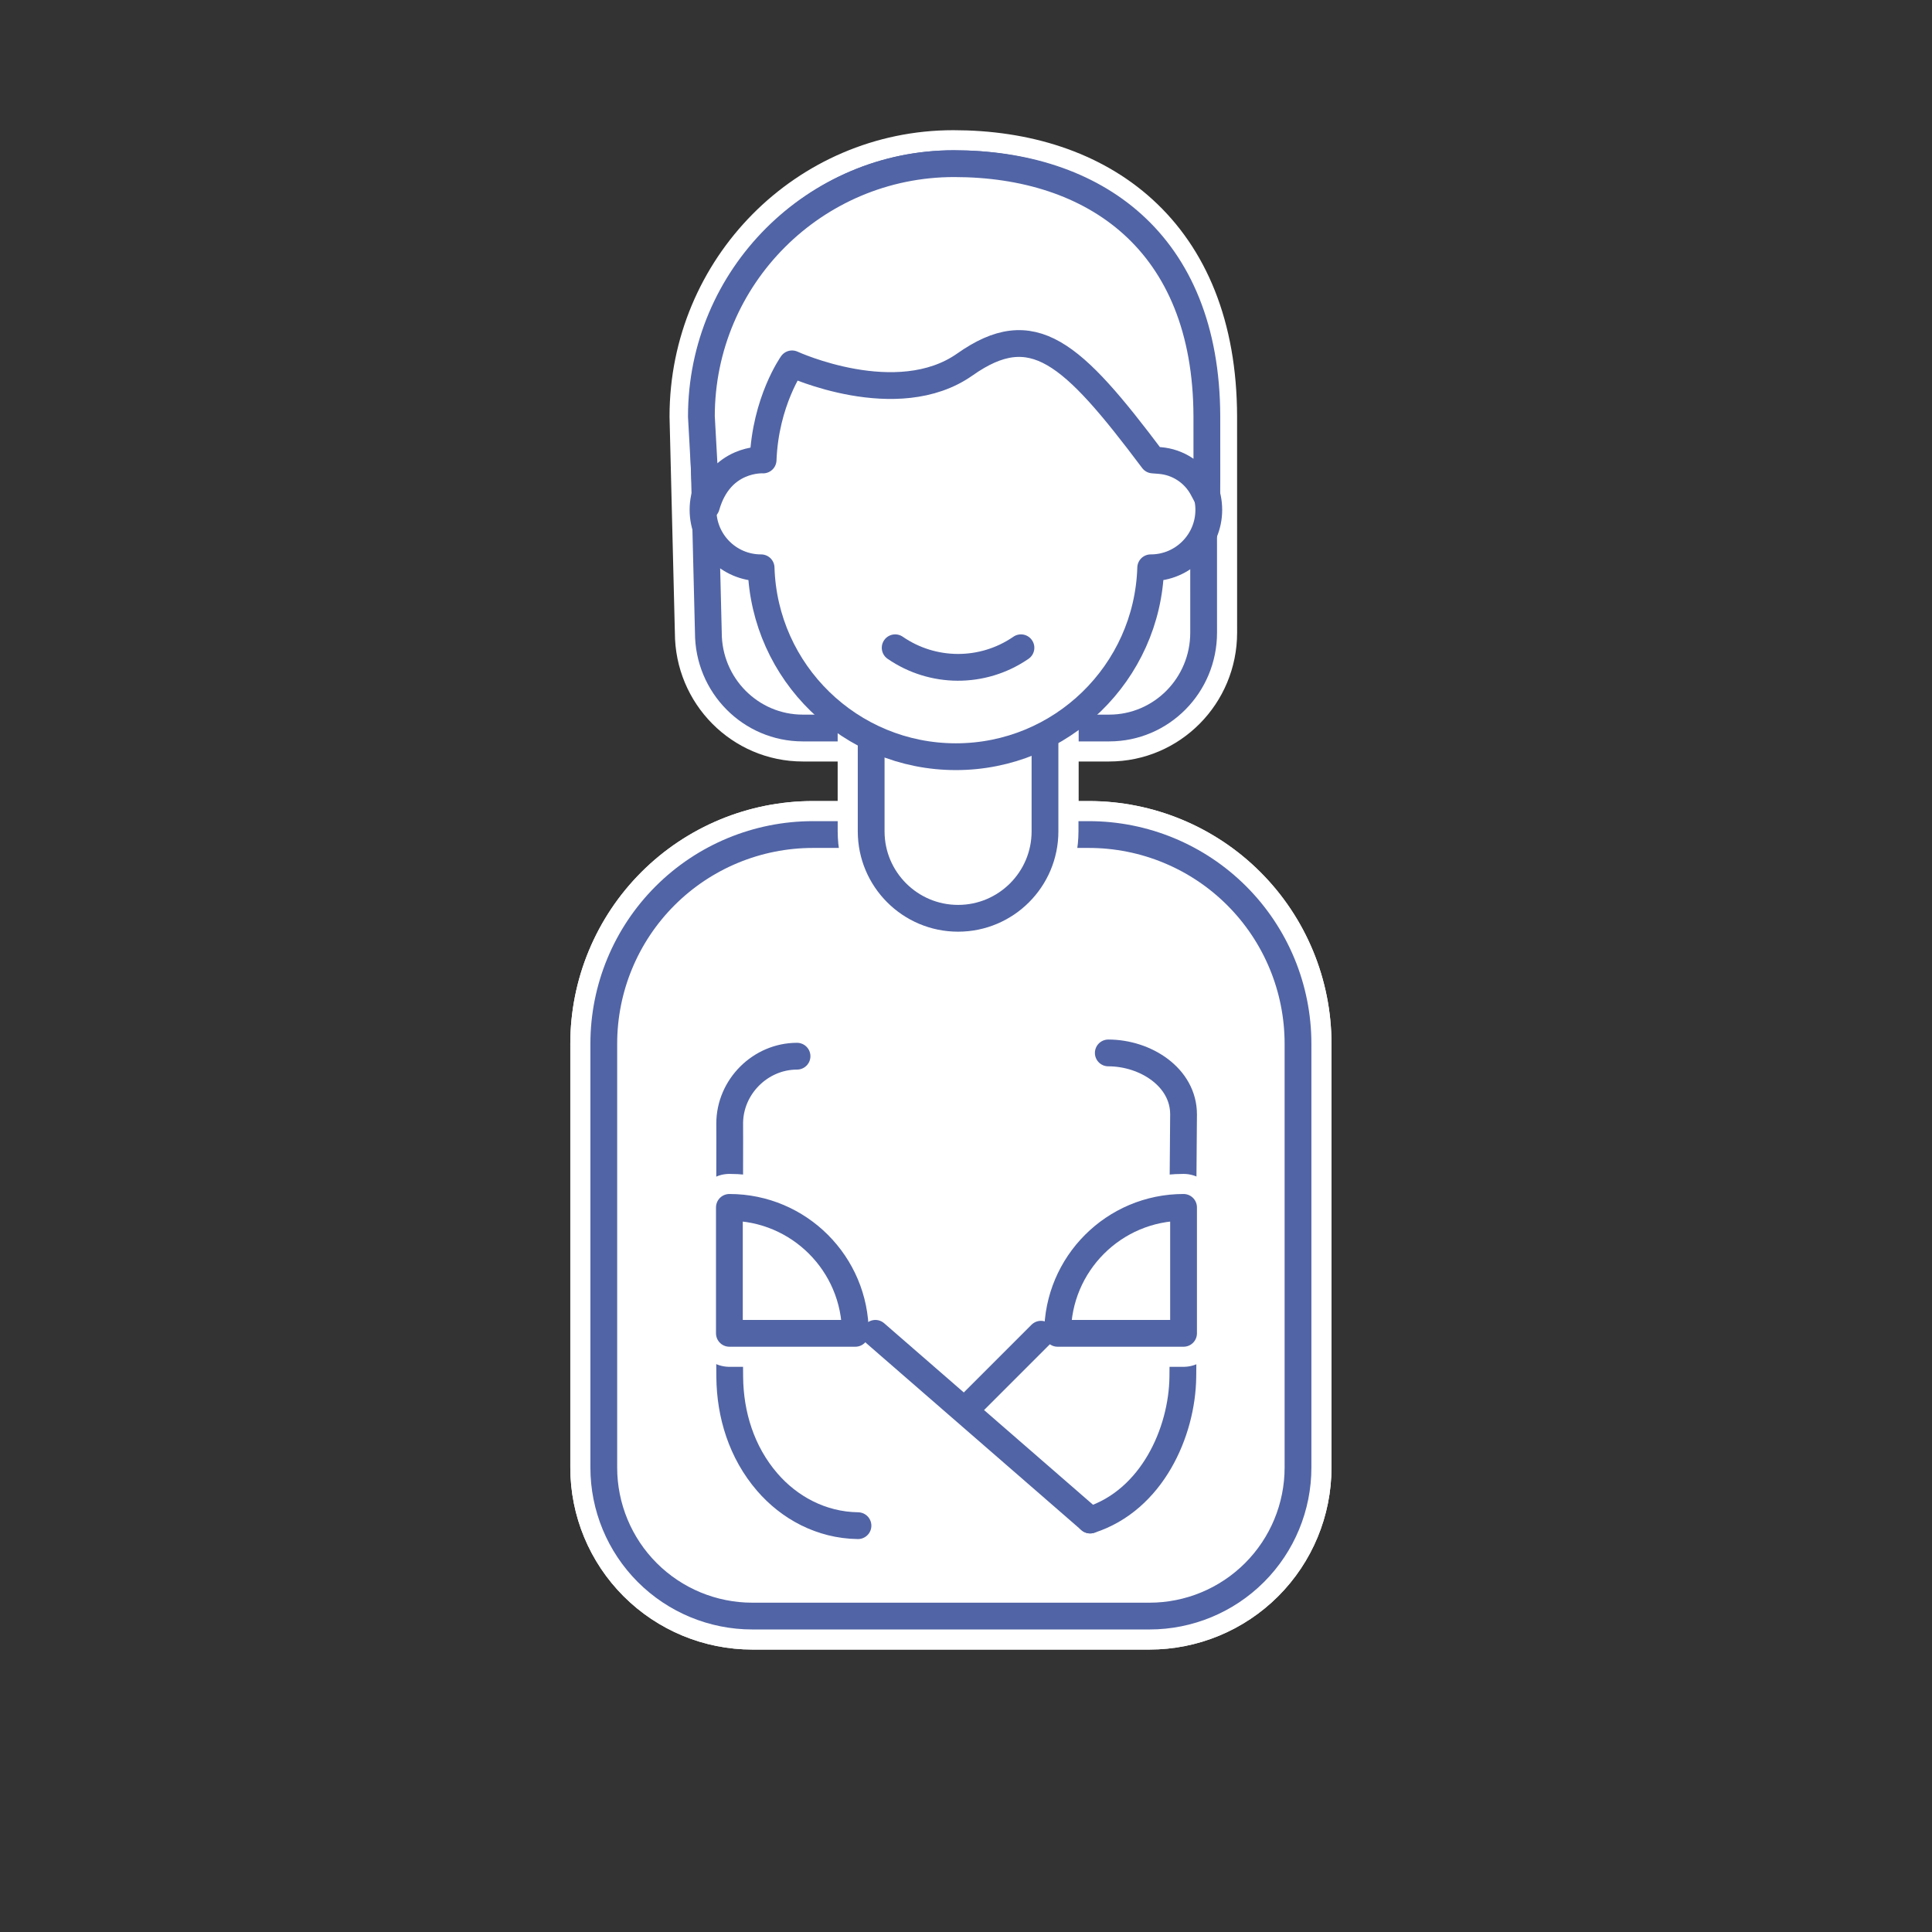 <?xml version="1.0" encoding="UTF-8" standalone="no"?>
<!DOCTYPE svg PUBLIC "-//W3C//DTD SVG 1.1//EN" "http://www.w3.org/Graphics/SVG/1.1/DTD/svg11.dtd">
<svg xmlns="http://www.w3.org/2000/svg" xmlns:xlink="http://www.w3.org/1999/xlink" xmlns:serif="http://www.serif.com/" xmlns:svg="http://www.w3.org/2000/svg" width="500" height="500" viewBox="0.5 0 601 601" version="1.1" xml:space="preserve" style="fill-rule:evenodd;clip-rule:evenodd;stroke-linejoin:round;stroke-miterlimit:2;">
    <rect x="0.5" y="0" width="601" height="601" fill="#333333" stroke="none"/>
    <rect id="Single" x="0.135" y="0.913" width="600" height="600" style="fill:none;"/>
    <path d="M220.854,196.804l-1.662,-67.272c0,-43.391 34.888,-78.619 77.861,-78.619c42.972,0 77.734,24.136 77.86,78.619c0.02,8.724 0.009,45.127 0.009,67.272c0,16.383 -13.153,29.663 -29.377,29.664c-27.366,0 -67.948,0 -95.314,0c-16.225,-0.001 -29.377,-13.281 -29.377,-29.664Z" style="fill:white;"/>
    <path d="M220.854,196.804l-1.662,-67.272c0,-43.391 34.888,-78.619 77.861,-78.619c42.972,0 77.734,24.136 77.86,78.619c0.02,8.724 0.009,45.127 0.009,67.272c0,16.383 -13.153,29.663 -29.377,29.664c-27.366,0 -67.948,0 -95.314,0c-16.225,-0.001 -29.377,-13.281 -29.377,-29.664Z" style="fill:none;stroke:white;stroke-width:20.83px;"/>
    <path d="M220.854,196.804l-1.662,-67.272c0,-43.391 34.888,-78.619 77.861,-78.619c42.972,0 77.734,24.136 77.86,78.619c0.02,8.724 0.009,45.127 0.009,67.272c0,16.383 -13.153,29.663 -29.377,29.664c-27.366,0 -67.948,0 -95.314,0c-16.225,-0.001 -29.377,-13.281 -29.377,-29.664Z" style="fill:none;stroke:rgb(81,100,165);stroke-width:8.33px;stroke-linecap:round;stroke-miterlimit:1.5;"/>
    <g>
        <path d="M404.277,324.669c0,-17.255 -6.854,-33.804 -19.056,-46.005c-12.201,-12.202 -28.75,-19.056 -46.005,-19.056c-27.167,0 -58.663,0 -85.83,0c-17.256,0 -33.804,6.854 -46.006,19.056c-12.201,12.201 -19.056,28.75 -19.056,46.005l0,131.86c0,12.251 4.867,24 13.529,32.663c8.663,8.663 20.412,13.53 32.663,13.53c36.467,0 87.103,0 123.569,0c12.251,0 24,-4.867 32.663,-13.53c8.663,-8.663 13.529,-20.412 13.529,-32.663l0,-131.86Z" style="fill:white;"/>
        <path d="M404.277,324.669c0,-17.255 -6.854,-33.804 -19.056,-46.005c-12.201,-12.202 -28.75,-19.056 -46.005,-19.056c-27.167,0 -58.663,0 -85.83,0c-17.256,0 -33.804,6.854 -46.006,19.056c-12.201,12.201 -19.056,28.75 -19.056,46.005l0,131.86c0,12.251 4.867,24 13.529,32.663c8.663,8.663 20.412,13.53 32.663,13.53c36.467,0 87.103,0 123.569,0c12.251,0 24,-4.867 32.663,-13.53c8.663,-8.663 13.529,-20.412 13.529,-32.663l0,-131.86Z" style="fill:none;stroke:white;stroke-width:20.83px;"/>
        <path d="M404.277,324.669c0,-17.255 -6.854,-33.804 -19.056,-46.005c-12.201,-12.202 -28.75,-19.056 -46.005,-19.056c-27.167,0 -58.663,0 -85.83,0c-17.256,0 -33.804,6.854 -46.006,19.056c-12.201,12.201 -19.056,28.75 -19.056,46.005l0,131.86c0,12.251 4.867,24 13.529,32.663c8.663,8.663 20.412,13.53 32.663,13.53c36.467,0 87.103,0 123.569,0c12.251,0 24,-4.867 32.663,-13.53c8.663,-8.663 13.529,-20.412 13.529,-32.663l0,-131.86Z" style="fill:none;stroke:rgb(81,100,165);stroke-width:8.33px;stroke-linecap:round;stroke-miterlimit:1.5;"/>
        <path d="M271.499,205.003l54.072,0l0,53.627l0,0c0,14.918 -12.122,27.029 -27.035,27.029c-14.914,0 -27.036,-12.111 -27.036,-27.029l-0.001,0l0,-53.627Z" style="fill:white;"/>
        <path d="M271.499,205.003l54.072,0l0,53.627l0,0c0,14.918 -12.122,27.029 -27.035,27.029c-14.914,0 -27.036,-12.111 -27.036,-27.029l-0.001,0l0,-53.627Z" style="fill:none;stroke:white;stroke-width:20.83px;"/>
        <path d="M271.499,205.003l54.072,0l0,53.627l0,0c0,14.918 -12.122,27.029 -27.035,27.029c-14.914,0 -27.036,-12.111 -27.036,-27.029l-0.001,0l0,-53.627Z" style="fill:none;stroke:rgb(81,100,165);stroke-width:8.33px;"/>
        <g>
            <path d="M278.966,201.504l0,0.001c11.7,8.062 27.152,8.122 38.913,0.151c0.144,-0.1 0.217,-0.152 0.217,-0.152" style="fill:none;stroke:rgb(81,100,165);stroke-width:8.33px;stroke-linecap:round;stroke-miterlimit:1.5;"/>
        </g>
        <path d="M227.492,349.503c0,-11.56 9.385,-20.945 20.945,-20.945" style="fill:none;stroke:rgb(81,100,165);stroke-width:8.33px;stroke-linecap:round;stroke-miterlimit:1.5;"/>
    </g>
    <g>
        <path d="M404.277,324.669c0,-17.255 -6.854,-33.804 -19.056,-46.005c-12.201,-12.202 -28.75,-19.056 -46.005,-19.056c-27.167,0 -58.663,0 -85.83,0c-17.256,0 -33.804,6.854 -46.006,19.056c-12.201,12.201 -19.056,28.75 -19.056,46.005l0,131.86c0,12.251 4.867,24 13.529,32.663c8.663,8.663 20.412,13.53 32.663,13.53c36.467,0 87.103,0 123.569,0c12.251,0 24,-4.867 32.663,-13.53c8.663,-8.663 13.529,-20.412 13.529,-32.663l0,-131.86Z" style="fill:white;"/>
        <path d="M404.277,324.669c0,-17.255 -6.854,-33.804 -19.056,-46.005c-12.201,-12.202 -28.75,-19.056 -46.005,-19.056c-27.167,0 -58.663,0 -85.83,0c-17.256,0 -33.804,6.854 -46.006,19.056c-12.201,12.201 -19.056,28.75 -19.056,46.005l0,131.86c0,12.251 4.867,24 13.529,32.663c8.663,8.663 20.412,13.53 32.663,13.53c36.467,0 87.103,0 123.569,0c12.251,0 24,-4.867 32.663,-13.53c8.663,-8.663 13.529,-20.412 13.529,-32.663l0,-131.86Z" style="fill:none;stroke:white;stroke-width:20.83px;"/>
        <path d="M404.277,324.669c0,-17.255 -6.854,-33.804 -19.056,-46.005c-12.201,-12.202 -28.75,-19.056 -46.005,-19.056c-27.167,0 -58.663,0 -85.83,0c-17.256,0 -33.804,6.854 -46.006,19.056c-12.201,12.201 -19.056,28.75 -19.056,46.005l0,131.86c0,12.251 4.867,24 13.529,32.663c8.663,8.663 20.412,13.53 32.663,13.53c36.467,0 87.103,0 123.569,0c12.251,0 24,-4.867 32.663,-13.53c8.663,-8.663 13.529,-20.412 13.529,-32.663l0,-131.86Z" style="fill:none;stroke:rgb(81,100,165);stroke-width:8.33px;stroke-linecap:round;stroke-miterlimit:1.5;"/>
        <path d="M271.499,205.003l54.072,0l0,53.627l0,0c0,14.918 -12.122,27.029 -27.035,27.029c-14.914,0 -27.036,-12.111 -27.036,-27.029l-0.001,0l0,-53.627Z" style="fill:white;"/>
        <path d="M271.499,205.003l54.072,0l0,53.627l0,0c0,14.918 -12.122,27.029 -27.035,27.029c-14.914,0 -27.036,-12.111 -27.036,-27.029l-0.001,0l0,-53.627Z" style="fill:none;stroke:white;stroke-width:20.83px;"/>
        <path d="M271.499,205.003l54.072,0l0,53.627l0,0c0,14.918 -12.122,27.029 -27.035,27.029c-14.914,0 -27.036,-12.111 -27.036,-27.029l-0.001,0l0,-53.627Z" style="fill:none;stroke:rgb(81,100,165);stroke-width:8.33px;"/>
        <g>
            <path d="M237.262,140.568c0.981,-32.607 27.757,-58.765 60.595,-58.765c32.834,0 59.609,26.158 60.595,58.765l0.054,0c9.946,0 18.02,8.084 18.02,18.029c0,9.945 -8.074,18.029 -18.02,18.029l-0.054,0c-0.986,32.607 -27.761,58.765 -60.595,58.765c-32.838,0 -59.614,-26.158 -60.595,-58.765l-0.054,0c-9.946,0 -18.016,-8.084 -18.016,-18.029c0,-9.945 8.07,-18.029 18.016,-18.029l0.054,0Z" style="fill:white;stroke:rgb(81,100,165);stroke-width:8.33px;stroke-linecap:round;stroke-miterlimit:1.5;"/>
        </g>
        <g>
            <path d="M278.966,201.504l0,0.001c11.7,8.062 27.152,8.122 38.913,0.151c0.144,-0.1 0.217,-0.152 0.217,-0.152" style="fill:none;stroke:rgb(81,100,165);stroke-width:8.33px;stroke-linecap:round;stroke-miterlimit:1.5;"/>
        </g>
        <path d="M248.437,328.558c-11.41,0 -20.945,9.535 -20.945,20.945l0.013,5.088c0,24.606 -0.24,49.212 0,73.817c0.112,11.566 3.61,23.313 11.684,32.663c6.788,7.859 16.693,13.373 28.209,13.529" style="fill:none;stroke:rgb(81,100,165);stroke-width:8.33px;stroke-linecap:round;stroke-miterlimit:1.5;"/>
        <path d="M339.623,472.843c19.277,-6.174 28.604,-27.379 28.826,-44.435c0.23,-17.605 0,-35.212 0,-52.818l0.226,-28.938c0,-11.56 -11.853,-19.112 -23.413,-19.112" style="fill:none;stroke:rgb(81,100,165);stroke-width:8.33px;stroke-linecap:round;stroke-miterlimit:1.5;"/>
        <path d="M266.579,414.771c0,-21.624 -17.557,-39.181 -39.181,-39.181l0,39.181l39.181,0" style="fill:white;"/>
        <path d="M266.579,414.771c0,-21.624 -17.557,-39.181 -39.181,-39.181l0,39.181l39.181,0" style="fill:none;stroke:white;stroke-width:20.83px;stroke-linecap:round;"/>
        <path d="M266.579,414.771c0,-21.624 -17.557,-39.181 -39.181,-39.181l0,39.181l39.181,0" style="fill:none;stroke:rgb(81,100,165);stroke-width:8.33px;stroke-linecap:round;stroke-miterlimit:1.5;"/>
        <path d="M329.495,414.771c0,-21.624 17.556,-39.181 39.18,-39.181l0,39.181l-39.18,0" style="fill:white;"/>
        <path d="M329.495,414.771c0,-21.624 17.556,-39.181 39.18,-39.181l0,39.181l-39.18,0" style="fill:none;stroke:white;stroke-width:20.83px;stroke-linecap:round;"/>
        <path d="M329.495,414.771c0,-21.624 17.556,-39.181 39.18,-39.181l0,39.181l-39.18,0" style="fill:none;stroke:rgb(81,100,165);stroke-width:8.33px;stroke-linecap:round;stroke-miterlimit:1.5;"/>
    </g>
    <path d="M220.232,157.499l-1.546,-27.967c0,-43.391 35.228,-78.619 78.618,-78.619c43.391,0 78.491,24.136 78.619,78.619c0.043,18.499 -0.019,24.857 -0.019,24.857c0,0 -0.531,-0.999 -1.265,-2.378c-2.665,-5.01 -7.703,-8.312 -13.36,-8.757c-1.269,-0.1 -2.151,-0.17 -2.151,-0.17c-25.306,-33.723 -37.365,-44.577 -58.469,-29.706c-21.105,14.871 -53.769,-0.189 -53.769,-0.189c0,0 -8.304,11.674 -9.006,29.895c0,0 -13.305,-0.866 -17.655,14.425" style="fill:white;"/>
    <path d="M220.232,157.499l-1.546,-27.967c0,-43.391 35.228,-78.619 78.618,-78.619c43.391,0 78.491,24.136 78.619,78.619c0.043,18.499 -0.019,24.857 -0.019,24.857c0,0 -0.531,-0.999 -1.265,-2.378c-2.665,-5.01 -7.703,-8.312 -13.36,-8.757c-1.269,-0.1 -2.151,-0.17 -2.151,-0.17c-25.306,-33.723 -37.365,-44.577 -58.469,-29.706c-21.105,14.871 -53.769,-0.189 -53.769,-0.189c0,0 -8.304,11.674 -9.006,29.895c0,0 -13.305,-0.866 -17.655,14.425" style="fill:none;stroke:rgb(81,100,165);stroke-width:8.33px;stroke-linecap:round;stroke-miterlimit:1.5;"/>
    <path d="M272.807,414.771l66.816,58.072" style="fill:none;stroke:rgb(81,100,165);stroke-width:8.33px;stroke-linecap:round;stroke-miterlimit:1.5;"/>
    <path d="M324.321,415.047l-20.913,20.912" style="fill:none;stroke:rgb(81,100,165);stroke-width:8.33px;stroke-linecap:round;stroke-miterlimit:1.5;"/>
</svg>
